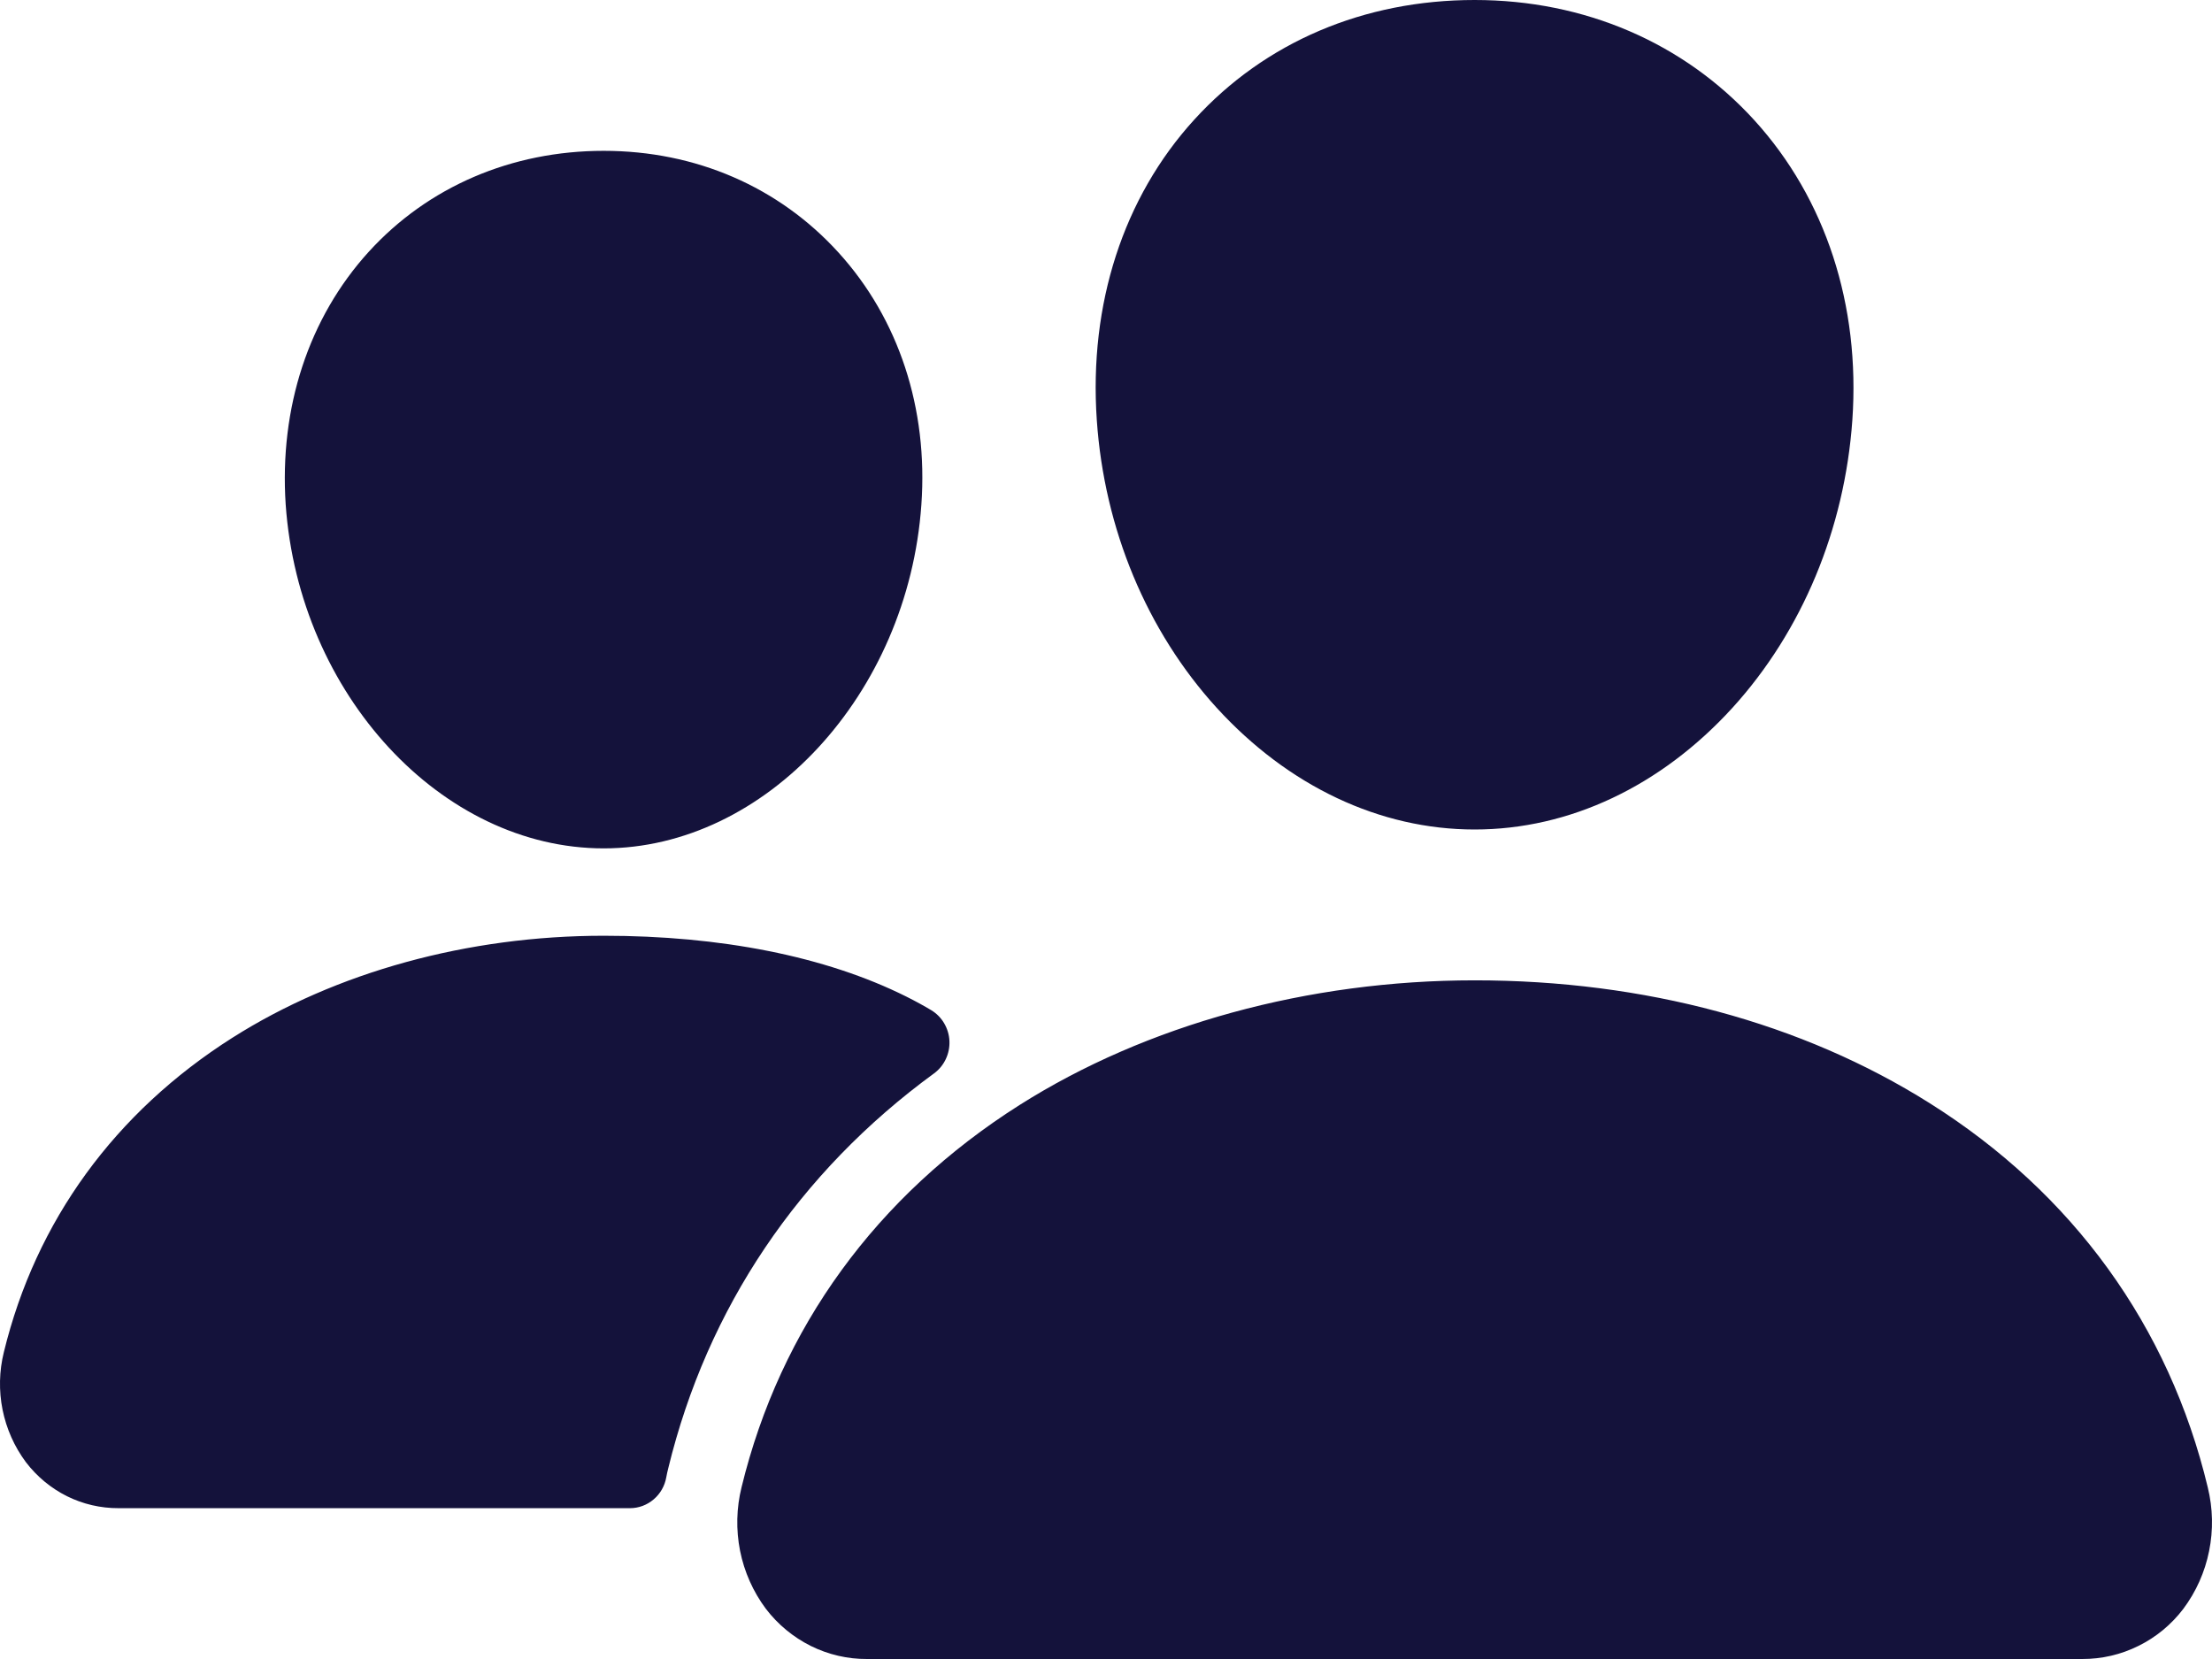 <svg width="32" height="24" viewBox="0 0 32 24" fill="none" xmlns="http://www.w3.org/2000/svg">
<path d="M21.333 12C19.962 12 18.637 11.374 17.6 10.238C16.591 9.13 15.975 7.653 15.867 6.079C15.751 4.4 16.251 2.857 17.276 1.732C18.3 0.607 19.733 0 21.333 0C22.922 0 24.358 0.618 25.38 1.74C26.411 2.873 26.913 4.414 26.797 6.078C26.686 7.654 26.07 9.131 25.064 10.238C24.029 11.374 22.704 12 21.333 12ZM30.122 24H12.545C12.263 24.002 11.983 23.937 11.729 23.811C11.475 23.684 11.252 23.5 11.079 23.273C10.894 23.025 10.767 22.739 10.706 22.434C10.646 22.13 10.653 21.815 10.728 21.514C11.289 19.209 12.68 17.297 14.749 15.986C16.586 14.823 18.924 14.182 21.333 14.182C23.79 14.182 26.067 14.795 27.914 15.958C29.988 17.262 31.38 19.185 31.939 21.518C32.013 21.82 32.02 22.134 31.958 22.439C31.897 22.743 31.769 23.029 31.584 23.276C31.411 23.503 31.189 23.686 30.935 23.811C30.682 23.937 30.403 24.001 30.122 24ZM8.733 12.273C6.387 12.273 4.325 10.042 4.133 7.3C4.039 5.896 4.467 4.597 5.333 3.644C6.191 2.701 7.4 2.182 8.733 2.182C10.066 2.182 11.267 2.704 12.129 3.652C13.002 4.612 13.428 5.909 13.329 7.302C13.137 10.043 11.075 12.273 8.733 12.273ZM13.111 14.417C11.938 13.831 10.416 13.537 8.734 13.537C6.77 13.537 4.863 14.061 3.363 15.012C1.662 16.091 0.518 17.663 0.056 19.56C-0.012 19.833 -0.018 20.118 0.037 20.394C0.093 20.67 0.208 20.929 0.375 21.153C0.534 21.361 0.737 21.529 0.969 21.645C1.201 21.76 1.456 21.819 1.715 21.818H9.115C9.239 21.818 9.36 21.773 9.456 21.691C9.552 21.61 9.617 21.496 9.639 21.37C9.647 21.327 9.656 21.284 9.667 21.242C10.232 18.92 11.556 16.957 13.514 15.527C13.586 15.474 13.644 15.403 13.682 15.322C13.721 15.24 13.739 15.15 13.735 15.059C13.731 14.968 13.704 14.88 13.658 14.802C13.613 14.725 13.548 14.66 13.472 14.614C13.367 14.551 13.247 14.485 13.111 14.417Z" fill="#14123B"/>
</svg>
